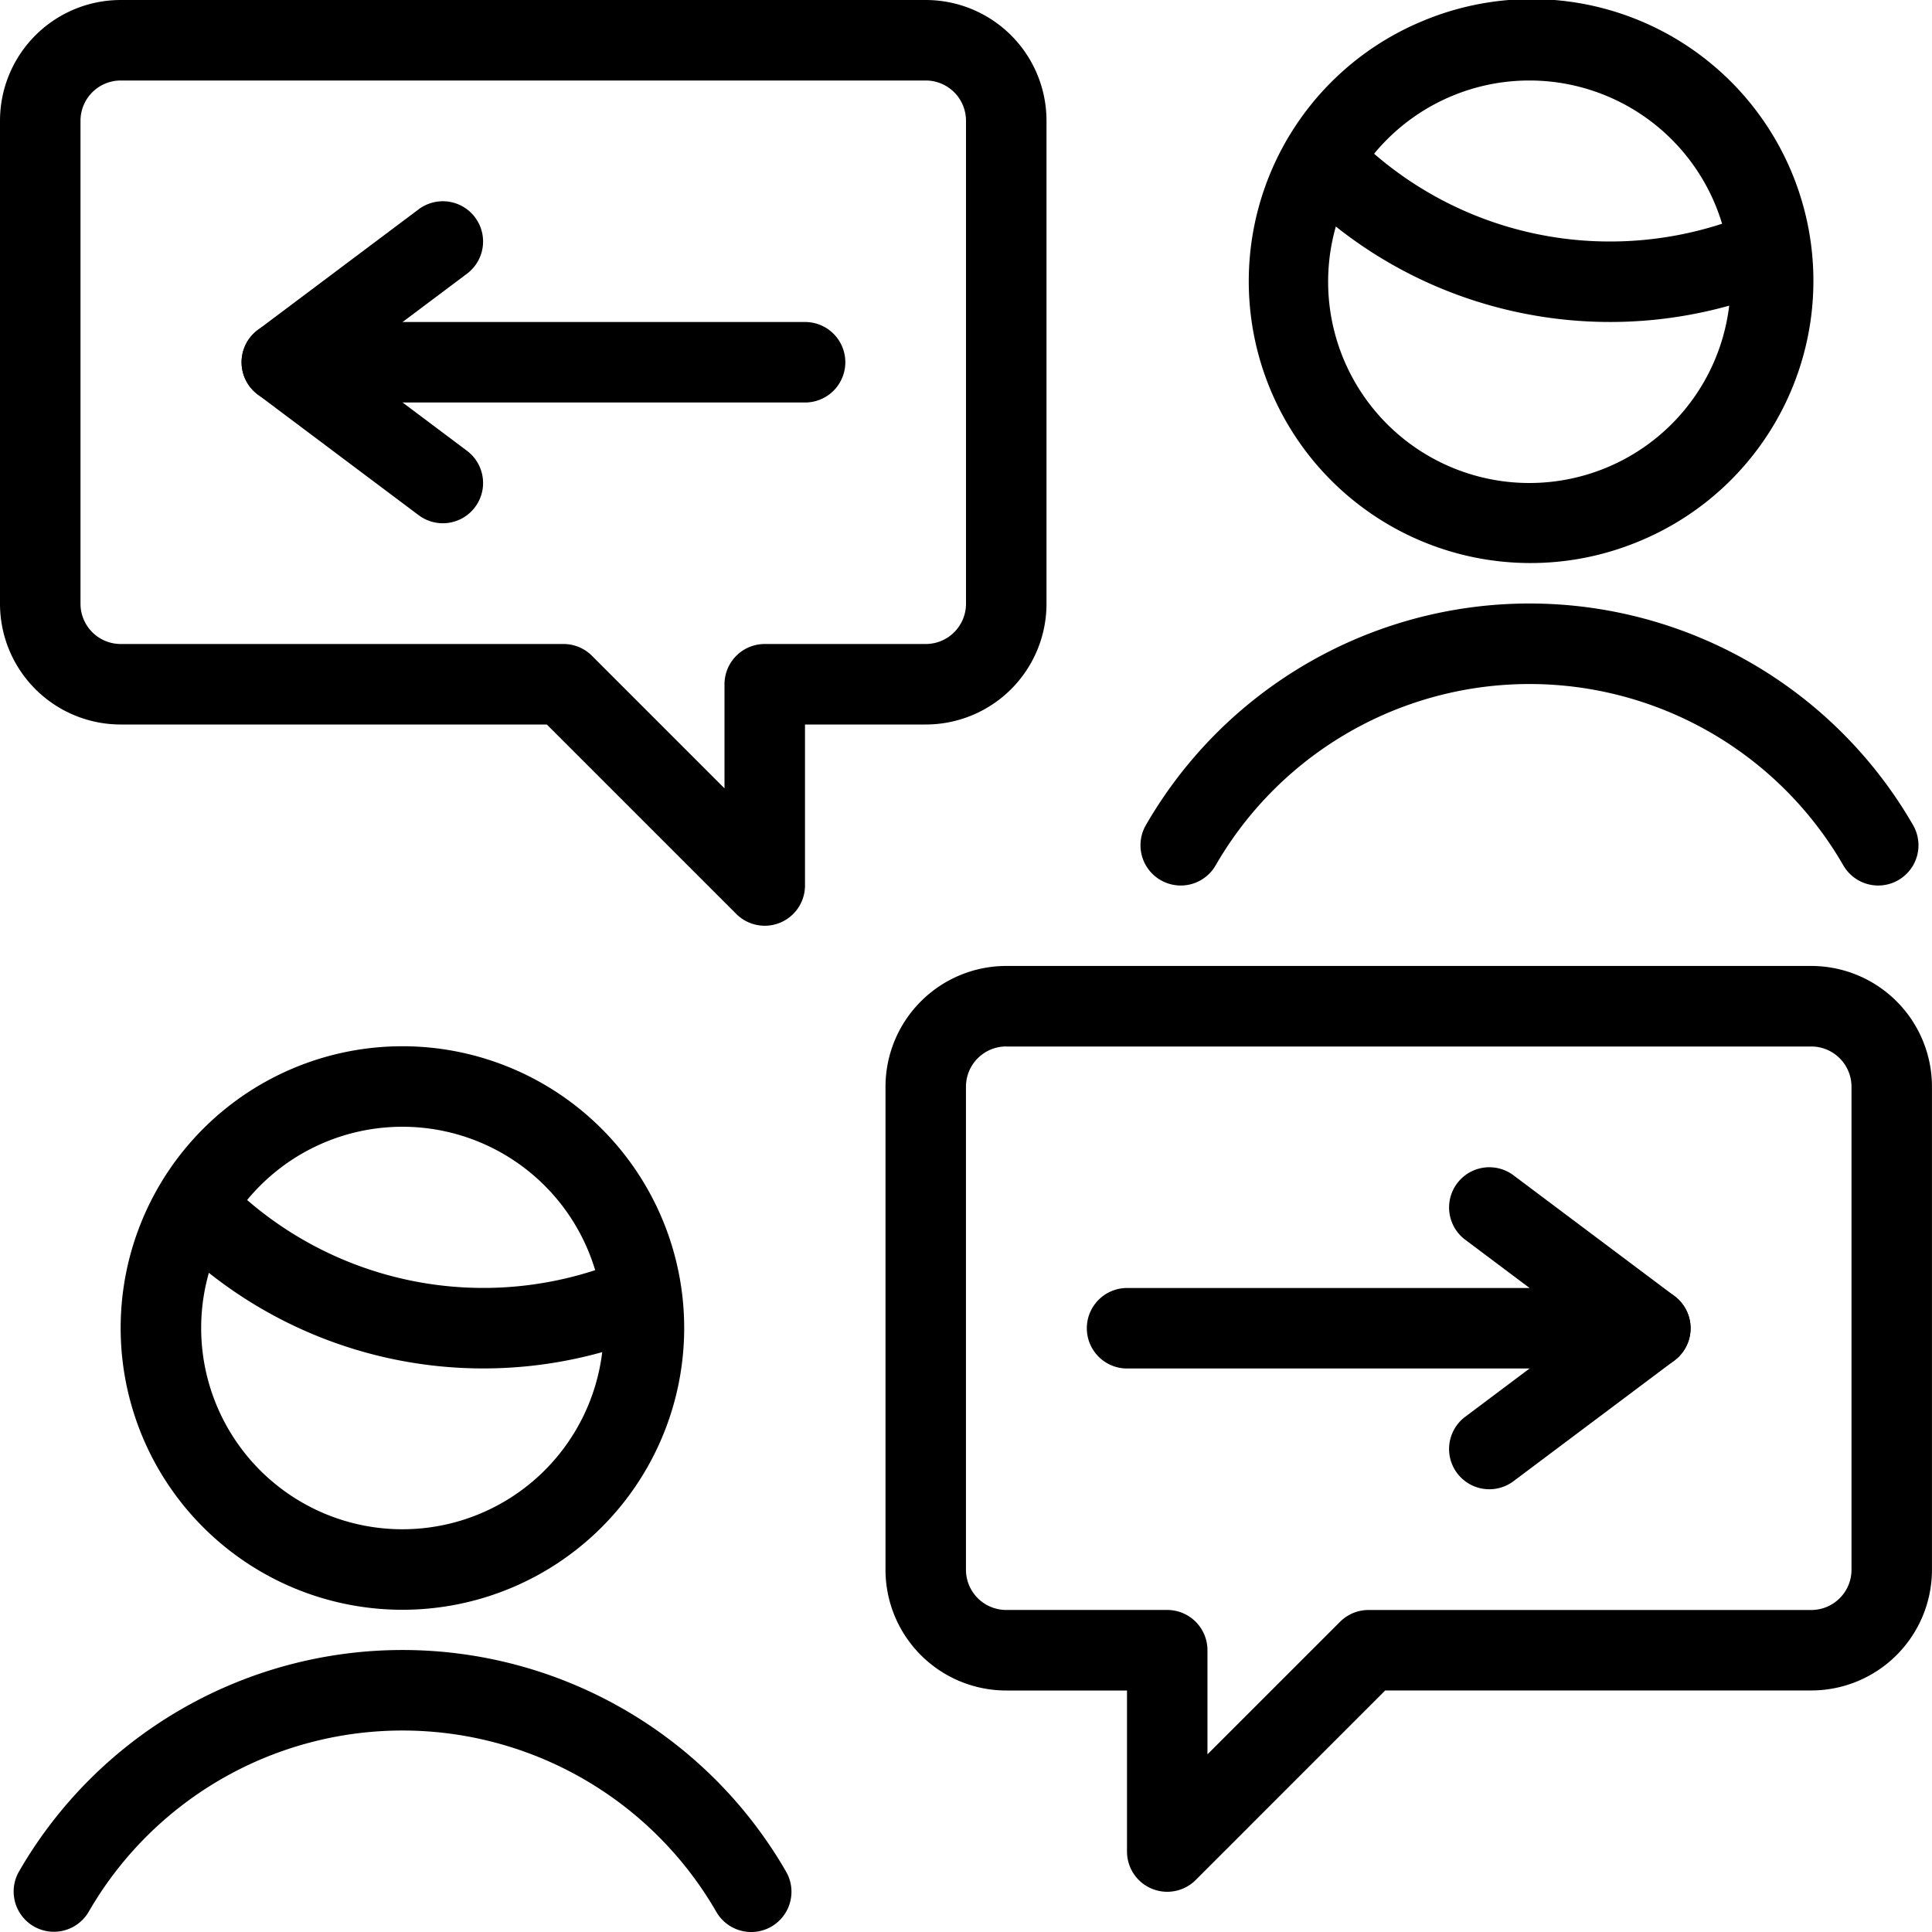 <svg xmlns="http://www.w3.org/2000/svg" viewBox="0 0 48 48"><path fill-rule="evenodd" clip-rule="evenodd" d="M3 2a1 1 0 00-1 1v12a1 1 0 001 1h11a1 1 0 01.707.293L18 19.586V17a1 1 0 011-1h4a1 1 0 001-1V3a1 1 0 00-1-1H3zM.879.879A3 3 0 013 0h20a3 3 0 013 3v12a3 3 0 01-3 3h-3v4a1 1 0 01-1.707.707L13.586 18H3a3 3 0 01-3-3V3A3 3 0 01.879.879zM32.496 16.47A11 11 0 0147.53 20.5a1 1 0 11-1.733 1 9 9 0 00-15.595 0 1 1 0 01-1.733-1 11 11 0 014.027-4.03z"/><path d="M32.15 3.254a1 1 0 011.414.022A8.952 8.952 0 0040 6a9.003 9.003 0 003.529-.72 1 1 0 01.784 1.84 11 11 0 01-8.587.014 10.952 10.952 0 01-3.597-2.466 1 1 0 01.022-1.414z"/><path fill-rule="evenodd" clip-rule="evenodd" d="M35.32.533a7 7 0 115.357 12.934A7 7 0 0135.319.533zM37.997 2a5 5 0 100 10 5 5 0 000-10zM4.496 42.47A11 11 0 0119.53 46.5a1 1 0 11-1.733 1 9 9 0 00-15.595 0 1 1 0 01-1.732-1 11 11 0 014.026-4.03zM4.15 29.248a1 1 0 011.414.022 8.974 8.974 0 009.962 2.01 1 1 0 01.784 1.84 10.973 10.973 0 01-12.182-2.458 1 1 0 01.022-1.414z"/><path fill-rule="evenodd" clip-rule="evenodd" d="M5.048 28.044a7 7 0 119.9 9.9 7 7 0 01-9.9-9.9zm4.95-.05a5 5 0 100 10 5 5 0 000-10zM6.002 9a1 1 0 011-1h13a1 1 0 110 2h-13a1 1 0 01-1-1z"/><path fill-rule="evenodd" clip-rule="evenodd" d="M11.802 5.4a1 1 0 01-.2 1.4L8.669 9l2.933 2.2a1 1 0 01-1.2 1.6l-4-3a1 1 0 010-1.6l4-3a1 1 0 011.4.2zm11.077 19.479a3 3 0 012.12-.88h20a3 3 0 013 3v12a3 3 0 01-3 3H34.415l-4.707 4.708A1 1 0 0128 46v-4h-3a3 3 0 01-3-3V27a3 3 0 01.879-2.121zm2.12 1.12a1 1 0 00-1 1v12a1 1 0 001 1h4a1 1 0 011 1v2.587l3.294-3.293A1 1 0 0134 40h11a1 1 0 001-1V27a1 1 0 00-1-1H25z"/><path fill-rule="evenodd" clip-rule="evenodd" d="M27.002 33a1 1 0 011-1h13a1 1 0 010 2h-13a1 1 0 01-1-1z"/><path fill-rule="evenodd" clip-rule="evenodd" d="M36.202 29.4a1 1 0 011.4-.2l4 3a1 1 0 010 1.6l-4 3a1 1 0 01-1.2-1.6l2.933-2.2-2.933-2.2a1 1 0 01-.2-1.4z"/></svg>